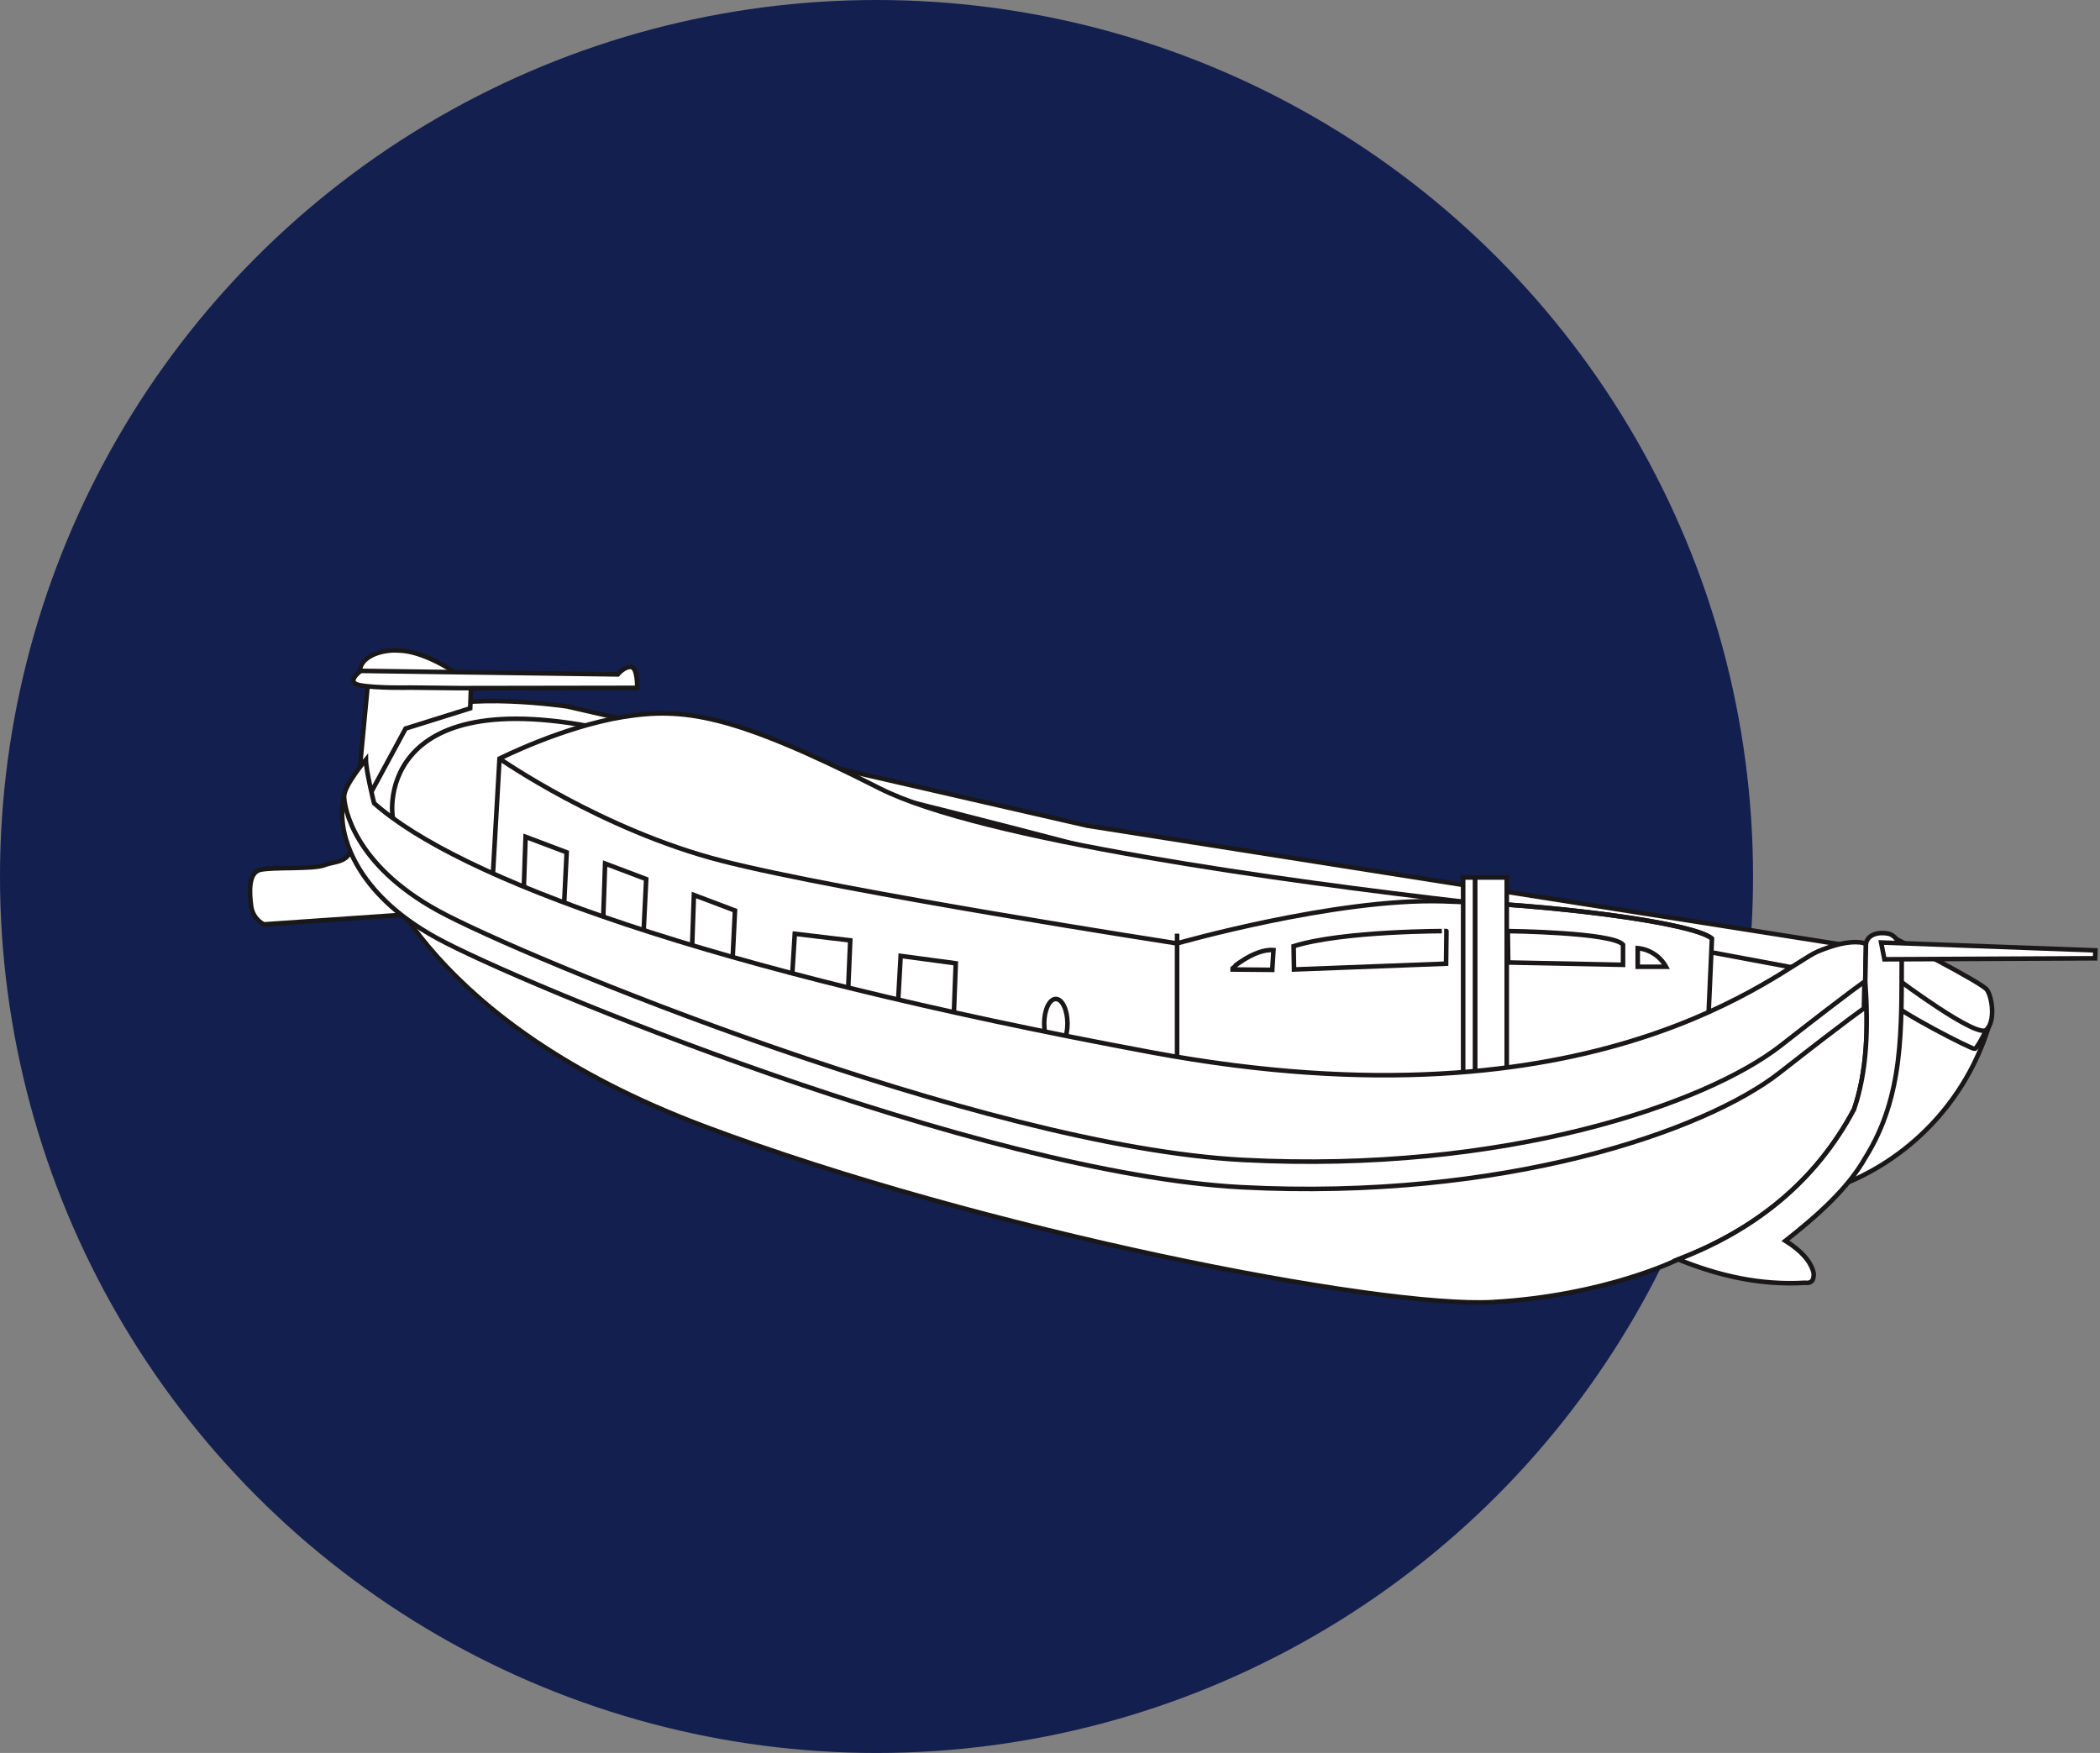 <?xml version="1.0" encoding="utf-8"?>
<!-- Generator: Adobe Illustrator 27.7.0, SVG Export Plug-In . SVG Version: 6.00 Build 0)  -->
<svg version="1.1" id="Layer_1" xmlns="http://www.w3.org/2000/svg" xmlns:xlink="http://www.w3.org/1999/xlink" x="0px" y="0px"
	 viewBox="0 0 460 384" style="enable-background:new 0 0 460 384;" xml:space="preserve">
<rect x="0" y="0" width="460" height="384" fill="#808080" stroke="none"/>
<style type="text/css">
	.st0{fill:#131F4F;}
	.st1{clip-path:url(#SVGID_00000097473570929424873760000005560191965028803719_);}
	.st2{fill:#FFFFFF;}
	.st3{fill:none;stroke:#191717;stroke-miterlimit:10;}
	.st4{fill:none;}
</style>
<circle id="Ellipse_2" class="st0" cx="192" cy="192" r="192"/>
<g id="Group_1674" transform="translate(53.798 141.5)">
	<g>
		<defs>
			<rect id="SVGID_1_" x="0" width="406.2" height="144.78"/>
		</defs>
		<clipPath id="SVGID_00000078047251867880687920000012590933371058613138_">
			<use xlink:href="#SVGID_1_"  style="overflow:visible;"/>
		</clipPath>
		
			<g id="Group_1673" transform="translate(0 0)" style="clip-path:url(#SVGID_00000078047251867880687920000012590933371058613138_);">
			<path id="Path_21848" class="st2" d="M404.86,66.94l-41.75-1.54c-0.83-0.43-1.48-0.76-1.85-0.95c-0.42-0.56-1.01-0.98-1.68-1.19
				c-2.13-0.45-4.66,0.11-4.96,2.25c0,0-1.65-0.92-5.82,0.07L184.04,39.61L70.11,13.5c-7.01-0.98-14.1-1.33-21.18-1.03l0.11-2.98
				l36.41-0.06c0,0,0.12-4.38-1.32-4.57s-2.94,1.62-2.94,1.62l-36.05-0.5c-0.04-0.17-0.15-0.32-0.3-0.41c0,0-6.4-4.24-11.58-4.34
				c-3.97-0.3-8.6,1.46-8.51,4.58c-0.65,0.5-2.9,2.44-0.14,3c0.52,0.11,1.13,0.19,1.78,0.26c-0.18,1.85-0.93,9.84-1.68,17.71
				c-1.33,1.75-3.2,4.47-3.43,6.09c-0.51,2.05-0.62,4.18-0.33,6.28c0.26,2.12,0.83,4.19,1.69,6.14c-1.1,2.4-3.62,2.15-5.69,2.94
				c-2.54,0.97-11.42,0.37-14.11,1.04s-2.31,5.3-1.94,8.06c0.25,1.66,1.28,3.1,2.76,3.88l30.17-2.09c0.43,0.34,0.84,0.67,1.3,1.01
				c8.53,12.12,26.56,30.88,64.99,45.33c61.11,22.96,148.01,39.92,172.74,38.5s40.62-9.36,40.62-9.36
				c8.89,3.61,18.06,5.7,27.73,5.12c1.24,0.16,2.05-0.3,1.94-2.12c-0.58-2.53-2.67-4.88-6.18-7.07c5.04-3.79,9.66-8.1,13.78-12.87
				c0.3-0.12,0.57-0.21,0.88-0.35c14.34-6.46,25.23-18.75,29.91-33.77c1.3-2.29,0.57-6.58-0.42-8c-0.59-0.85-6.25-3.98-11.44-6.74
				l35.11-0.16L404.86,66.94z"/>
			<path id="Path_21849" class="st2" d="M32.53,38.53c-0.87-0.61-4.9-31.53,47.38-20.01c51.06,11.26,110.35,27.17,110.35,27.17
				l128.88,21.06l19.16,3.58l24.46-2.83l-178.4-28.13L70.44,13.25c0,0-22.74-3.37-31.8,1.27s-13.27,9.69-13.06,15.37
				C25.8,35.58,32.53,38.53,32.53,38.53"/>
			<path id="Path_21850" class="st3" d="M32.53,38.53c-0.87-0.61-4.9-31.53,47.38-20.01c51.06,11.26,110.35,27.17,110.35,27.17
				l128.88,21.06l19.16,3.58l24.46-2.83l-178.4-28.13L70.44,13.25c0,0-22.74-3.37-31.8,1.27s-13.27,9.69-13.06,15.37
				C25.8,35.58,32.53,38.53,32.53,38.53z"/>
			<path id="Path_21851" class="st2" d="M267.46,56.12c-39.37-4.55-106.38-13.66-128.61-24.94C106.64,14.84,95.83,13.4,82.61,15.56
				s-26.99,9.12-26.99,9.12l-2.13,37.28l150.63,40.5l115.69-7.35l1.39-31.02C317.25,60.8,290.07,57.2,267.46,56.12"/>
			<path id="Path_21852" class="st3" d="M267.46,56.12c-39.37-4.55-106.38-13.66-128.61-24.94C106.64,14.84,95.83,13.4,82.61,15.56
				s-26.99,9.12-26.99,9.12l-2.13,37.28l150.63,40.5l115.69-7.35l1.39-31.02C317.25,60.8,290.08,57.2,267.46,56.12z"/>
			<path id="Path_21853" class="st3" d="M55.62,24.68c0,0,22.37,15.62,48.64,22.37s99.77,18.11,99.77,18.11s34.8-9.94,58.23-9.23
				c23.43,0.71,54.68,4.62,58.94,8.17"/>
			<path id="Path_21854" class="st2" d="M78.75,47.67l-0.6,17.25l8.75,3.4l0.85-17.25L78.75,47.67z"/>
			<path id="Path_21855" class="st3" d="M78.75,47.67l-0.6,17.25l8.75,3.4l0.85-17.25L78.75,47.67z"/>
			<rect id="Rectangle_1226" x="269.3" y="50.72" class="st2" width="6.95" height="45.4"/>
			<rect id="Rectangle_1227" x="269.3" y="50.72" class="st3" width="6.95" height="45.4"/>
			<rect id="Rectangle_1228" x="266.7" y="50.72" class="st2" width="2.6" height="45.4"/>
			<rect id="Rectangle_1229" x="266.7" y="50.72" class="st3" width="2.6" height="45.4"/>
			<path id="Path_21856" class="st2" d="M61.33,41.81l-0.6,17.25l8.75,3.4l0.85-17.25L61.33,41.81z"/>
			<path id="Path_21857" class="st3" d="M61.33,41.81l-0.6,17.25l8.75,3.4l0.85-17.25L61.33,41.81z"/>
			<path id="Path_21858" class="st2" d="M98.2,54.56l-0.6,17.25l8.75,3.4l0.85-17.25L98.2,54.56z"/>
			<path id="Path_21859" class="st3" d="M98.2,54.56l-0.6,17.25l8.75,3.4l0.85-17.25L98.2,54.56z"/>
			<path id="Path_21860" class="st2" d="M120.3,63.05l-1.02,16.15l12.39,3.4l0.78-18.1L120.3,63.05z"/>
			<path id="Path_21861" class="st3" d="M120.3,63.05l-1.02,16.15l12.39,3.4l0.78-18.1L120.3,63.05z"/>
			<path id="Path_21862" class="st2" d="M143.49,67.9l-1.01,18.11l12.31,3.81l0.77-20.3L143.49,67.9z"/>
			<path id="Path_21863" class="st3" d="M143.49,67.9l-1.01,18.11l12.31,3.81l0.77-20.3L143.49,67.9z"/>
			<path id="Path_21864" class="st2" d="M180.04,82.72c0,2.98-1.14,5.39-2.55,5.39s-2.55-2.42-2.55-5.39s1.14-5.39,2.55-5.39
				S180.04,79.74,180.04,82.72"/>
			<ellipse id="Ellipse_1" class="st3" cx="177.48" cy="82.72" rx="2.55" ry="5.39"/>
			<path id="Path_21865" class="st2" d="M225.15,66.62l-0.26,4.33l-9.18-0.08C215.72,70.87,220.9,66.28,225.15,66.62"/>
			<path id="Path_21866" class="st3" d="M225.15,66.62l-0.26,4.33l-9.18-0.08C215.72,70.87,220.9,66.28,225.15,66.62z"/>
			<path id="Path_21867" class="st2" d="M229.57,65.77l0.08,5.1l33.31-1.27l0.08-7.14C263.05,62.46,240.45,62.38,229.57,65.77"/>
			<path id="Path_21868" class="st3" d="M229.57,65.77l0.08,5.1l33.31-1.27l0.08-7.14C263.05,62.46,240.45,62.37,229.57,65.77z"/>
			<path id="Path_21869" class="st2" d="M304.94,66.2v4.08h6.2C309.87,67.98,307.55,66.46,304.94,66.2"/>
			<path id="Path_21870" class="st3" d="M304.94,66.2v4.08h6.2C309.87,67.98,307.55,66.46,304.94,66.2z"/>
			<line id="Line_2" class="st3" x1="204.04" y1="63.03" x2="204.04" y2="93"/>
			<path id="Path_21871" class="st2" d="M37.43,58.68L3.99,60.99c-1.49-0.78-2.51-2.22-2.76-3.88c-0.37-2.76-0.75-7.39,1.94-8.06
				c2.69-0.67,11.57-0.07,14.11-1.04c2.54-0.97,5.75-0.37,6.2-5s3.28-34.57,3.28-34.57l22.63,0.3l-0.19,4.92l-14.15,4.43
				l-8.56,15.83l12.77,17.09L37.43,58.68z"/>
			<path id="Path_21872" class="st3" d="M37.43,58.68L3.99,60.99c-1.49-0.78-2.51-2.22-2.76-3.88c-0.37-2.76-0.75-7.39,1.94-8.06
				c2.69-0.67,11.57-0.07,14.11-1.04c2.54-0.97,5.75-0.37,6.2-5s3.28-34.57,3.28-34.57l22.63,0.3l-0.19,4.92l-14.15,4.43
				l-8.56,15.83l12.77,17.09L37.43,58.68z"/>
			<path id="Path_21873" class="st2" d="M382.1,82.5c-4.48,15.39-15.5,28.04-30.13,34.59c-24.87,11.32,7.81-46.87,7.81-46.87
				L382.1,82.5z"/>
			<path id="Path_21874" class="st3" d="M382.1,82.5c-4.48,15.39-15.5,28.04-30.13,34.59c-24.87,11.32,7.81-46.87,7.81-46.87
				L382.1,82.5z"/>
			<path id="Path_21875" class="st2" d="M354.79,73.44c0.71,10.16,0.4,19.79-2.47,28.08c-8.32,15.67-21.46,26.3-38.5,32.85
				c0,0-15.9,7.95-40.62,9.36s-111.63-15.54-172.74-38.51S29.8,48.36,28.03,47.65c-1.77-0.71,69.24,31.44,117.99,46.63
				s127.17,13.78,127.17,13.78l54.05-15.9l17.66-15.89C344.9,76.27,353.02,67.79,354.79,73.44"/>
			<path id="Path_21876" class="st3" d="M354.79,73.44c0.71,10.16,0.4,19.79-2.47,28.08c-8.32,15.67-21.46,26.3-38.5,32.85
				c0,0-15.9,7.95-40.62,9.36s-111.63-15.54-172.74-38.51S29.8,48.36,28.03,47.65c-1.77-0.71,69.24,31.44,117.99,46.63
				s127.17,13.78,127.17,13.78l54.05-15.9l17.66-15.89C344.9,76.27,353.02,67.79,354.79,73.44z"/>
			<path id="Path_21877" class="st2" d="M354.65,71.24c0,0-2.85-1.6-10.61,1.68S296.02,113.19,198.17,95S46.34,56.81,27.84,40.41
				c0,0-2.6-9.49-2.6-11.88c-0.06-0.41-4.99,0.86-3.96,10.39c0.26,2.37,2.09,14.92,20.58,25.06s119.02,51.6,176.3,54.59
				s101.42-12.23,117.83-25.06s18.5-14.1,18.5-14.1L354.65,71.24z"/>
			<path id="Path_21878" class="st3" d="M354.65,71.24c0,0-2.85-1.6-10.61,1.68S296.02,113.19,198.17,95S46.34,56.81,27.84,40.41
				c0,0-2.6-9.49-2.6-11.88c-0.06-0.41-4.99,0.86-3.96,10.39c0.26,2.37,2.09,14.92,20.58,25.06s119.02,51.6,176.3,54.59
				s101.42-12.23,117.83-25.06s18.5-14.1,18.5-14.1L354.65,71.24z"/>
			<path id="Path_21879" class="st2" d="M354.95,65.27c0,0-2.85-1.6-10.61,1.68c-7.75,3.28-48.03,40.27-145.87,22.08
				S46.63,50.85,28.14,34.44c0,0-1.79-7.16-1.79-9.55c0,0-4.77,5.67-4.77,8.05c0,2.39,2.09,14.92,20.58,25.06
				s119.02,51.6,176.3,54.59s101.42-12.23,117.83-25.06s18.5-14.1,18.5-14.1L354.95,65.27z"/>
			<path id="Path_21880" class="st3" d="M354.95,65.27c0,0-2.85-1.6-10.61,1.68c-7.75,3.28-48.03,40.27-145.87,22.08
				S46.63,50.85,28.14,34.44c0,0-1.79-7.16-1.79-9.55c0,0-4.77,5.67-4.77,8.05c0,2.39,2.09,14.92,20.58,25.06
				s119.02,51.6,176.3,54.59s101.42-12.23,117.83-25.06s18.5-14.1,18.5-14.1L354.95,65.27z"/>
			<path id="Path_21881" class="st2" d="M381.3,84.1c0,0-1.91,3.99-2.55,4.15c-0.64,0.16-17.54-8.61-18.17-10.2
				c-0.64-1.59,1.43-4.94,1.43-4.94L381.3,84.1z"/>
			<path id="Path_21882" class="st3" d="M381.3,84.1c0,0-1.91,3.99-2.55,4.15c-0.64,0.16-17.54-8.61-18.17-10.2
				c-0.64-1.59,1.43-4.94,1.43-4.94L381.3,84.1"/>
			<path id="Path_21883" class="st2" d="M361.21,64.01c0,0,19.13,9.72,20.24,11.32s1.91,6.85-0.16,8.77
				c-2.07,1.91-19.29-11-19.29-11L361.21,64.01z"/>
			<path id="Path_21884" class="st3" d="M361.21,64.01c0,0,19.13,9.72,20.24,11.32s1.91,6.85-0.16,8.77
				c-2.07,1.91-19.29-11-19.29-11L361.21,64.01z"/>
			<path id="Path_21885" class="st2" d="M362.77,67.5c-0.08,16.15,0.58,30.94-7.98,44.62c-3.83,6.76-10.38,12.58-17.49,18.19
				c3.51,2.19,5.6,4.54,6.18,7.07c0.11,1.82-0.7,2.28-1.94,2.12c-9.67,0.58-18.84-1.51-27.73-5.12
				c17.04-6.55,30.18-17.19,38.5-32.85c2.87-8.29,3.18-17.92,2.47-28.08l0.16-8.17c0.31-2.15,2.84-2.7,4.96-2.25
				C361.74,63.49,363,66.17,362.77,67.5"/>
			<path id="Path_21886" class="st3" d="M362.77,67.5c-0.08,16.15,0.58,30.94-7.98,44.62c-3.83,6.76-10.38,12.58-17.49,18.19
				c3.51,2.19,5.6,4.54,6.18,7.07c0.11,1.82-0.7,2.28-1.94,2.12c-9.67,0.58-18.84-1.51-27.73-5.12
				c17.04-6.55,30.18-17.19,38.5-32.85c2.87-8.29,3.18-17.92,2.47-28.08l0.16-8.17c0.31-2.15,2.84-2.7,4.96-2.25
				C361.74,63.49,363,66.17,362.77,67.5z"/>
			<path id="Path_21887" class="st2" d="M405.2,66.69l-46.94-1.73l0.72,3.68l46.15-0.22L405.2,66.69z"/>
			<path id="Path_21888" class="st3" d="M405.2,66.69l-46.94-1.73l0.72,3.68l46.15-0.22L405.2,66.69z"/>
			<path id="Path_21889" class="st2" d="M45.18,5.33c0,0-6.41-4.24-11.59-4.33c-4.33-0.33-9.47,1.79-8.38,5.47
				S48.33,7.64,45.18,5.33"/>
			<path id="Path_21890" class="st3" d="M45.18,5.33c0,0-6.41-4.24-11.59-4.33c-4.33-0.33-9.47,1.79-8.38,5.47
				S48.33,7.64,45.18,5.33z"/>
			<path id="Path_21891" class="st2" d="M46.98,9.24l38.8-0.06c0,0,0.12-4.39-1.32-4.57c-1.44-0.18-2.94,1.62-2.94,1.62L25.24,5.46
				c0,0-3.48,2.48-0.3,3.12c3.54,0.72,10.99,0.54,10.99,0.54L46.98,9.24z"/>
			<path id="Path_21892" class="st3" d="M46.98,9.24l38.8-0.06c0,0,0.12-4.39-1.32-4.57c-1.44-0.18-2.94,1.62-2.94,1.62L25.24,5.46
				c0,0-3.48,2.48-0.3,3.12c3.54,0.72,10.99,0.54,10.99,0.54L46.98,9.24z"/>
			<path id="Path_21893" class="st2" d="M276.48,62.46c0,0,22.94,0.26,25.24,2.97v4.42l-25.15-0.51L276.48,62.46z"/>
			<path id="Path_21894" class="st3" d="M276.48,62.46c0,0,22.94,0.26,25.24,2.97v4.42l-25.15-0.51L276.48,62.46z"/>
		</g>
	</g>
</g>
</svg>
